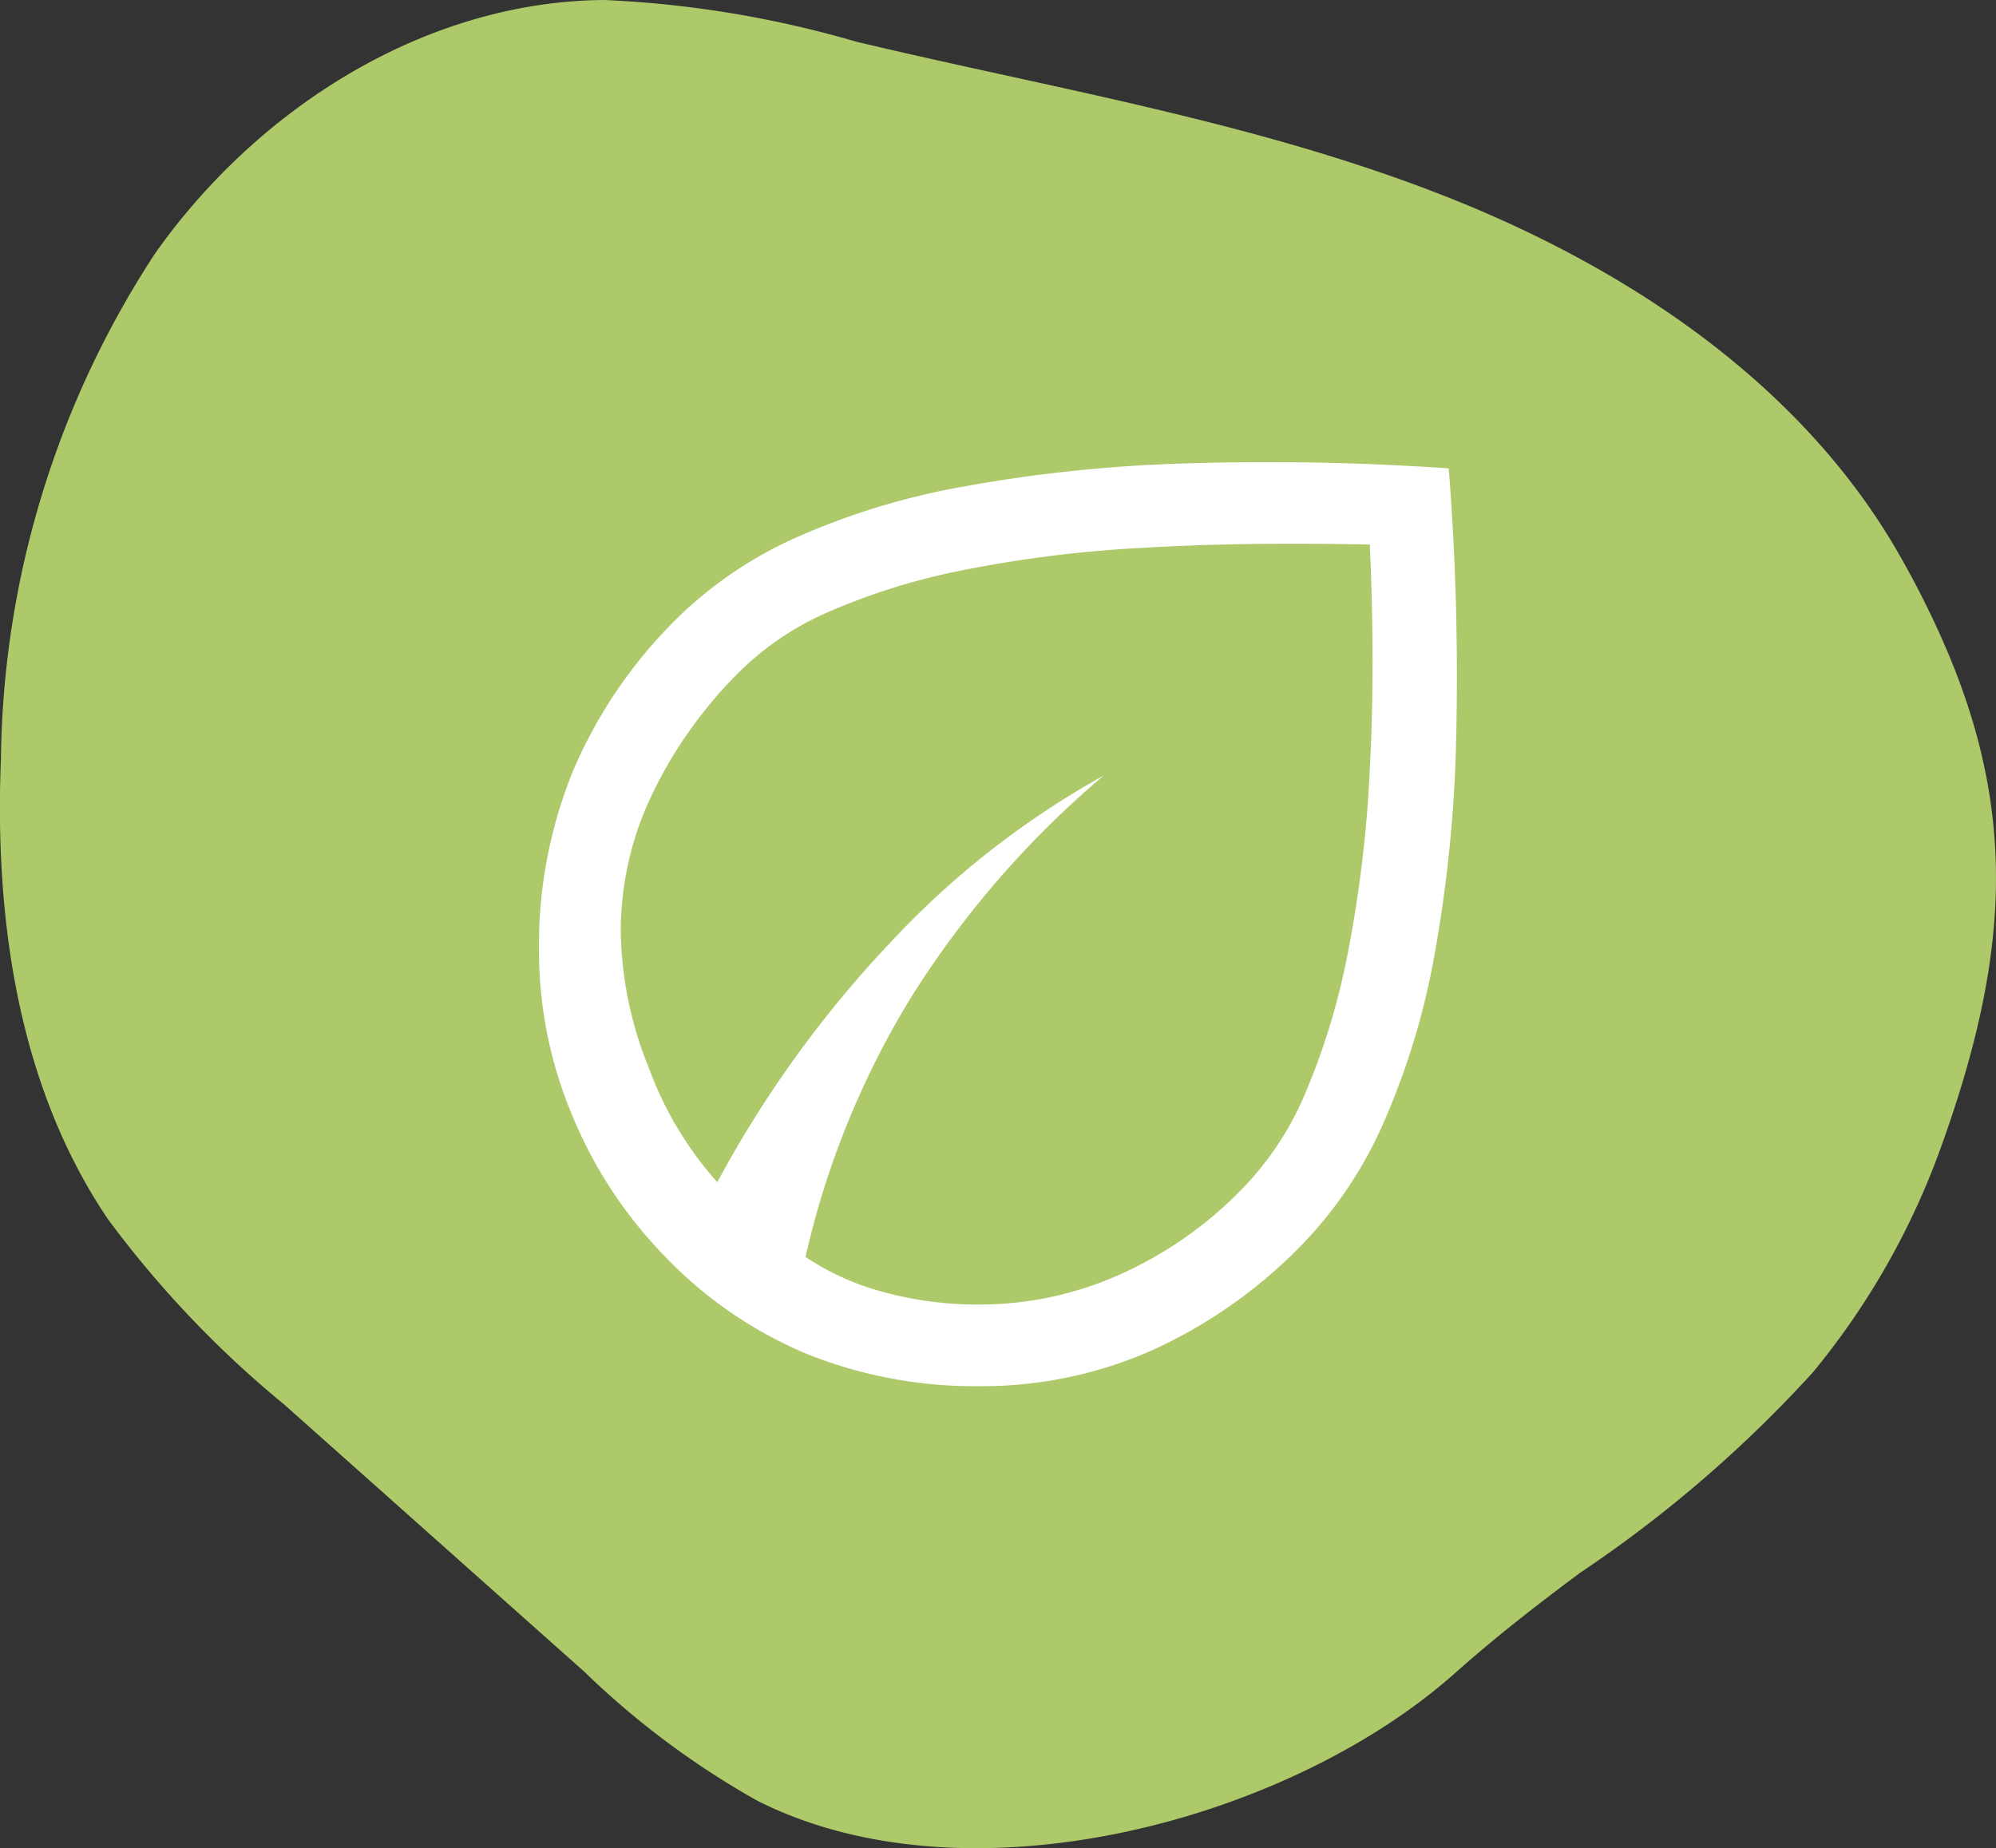 <svg xmlns="http://www.w3.org/2000/svg" width="51.831" height="48" viewBox="0 0 51.831 48">
  <rect x="0" y="0" width="51.831" height="48" fill="#333333" stroke="none"/>
  <g id="energia-green" transform="translate(-408 -3184.089)">
    <path id="Tracciato_2403" data-name="Tracciato 2403" d="M540.323,898.848a24.007,24.007,0,0,0-1.157-2.327c-2.551-4.544-7.174-7.6-12.034-9.482s-10.044-2.733-15.113-3.942a27.591,27.591,0,0,0-6.542-1.081c-4.637.035-8.992,2.8-11.662,6.587a24.449,24.449,0,0,0-4,13.128c-.168,4.157.448,8.508,2.782,11.953a26.982,26.982,0,0,0,4.592,4.825q3.886,3.461,7.772,6.921a21.717,21.717,0,0,0,4.487,3.349c5.481,2.777,13.81.535,18.132-3.315,1.036-.923,2.128-1.771,3.242-2.6a33.029,33.029,0,0,0,6.051-5.213,19.6,19.6,0,0,0,3.347-5.916C541.972,906.843,542.165,903.153,540.323,898.848Z" transform="translate(-81.791 2302.073)" fill="#aec96a"/>
    <path id="eco_FILL0_wght400_GRAD0_opsz48" d="M9.284,30.662A11.521,11.521,0,0,1,6.865,26.99,11.043,11.043,0,0,1,6,22.717,12.018,12.018,0,0,1,6.9,18a12.337,12.337,0,0,1,2.7-3.937,10.531,10.531,0,0,1,3.072-2.083A18.757,18.757,0,0,1,17,10.658a38.1,38.1,0,0,1,5.632-.6,68.118,68.118,0,0,1,6.992.124,68.942,68.942,0,0,1,.194,6.974,35.892,35.892,0,0,1-.565,5.667,19.158,19.158,0,0,1-1.342,4.4,10.732,10.732,0,0,1-2.136,3.16A12.8,12.8,0,0,1,21.89,33.1a10.91,10.91,0,0,1-4.449.918,11.7,11.7,0,0,1-4.467-.83A10.936,10.936,0,0,1,9.284,30.662Zm3.637,0a6.787,6.787,0,0,0,2.048.918,9.357,9.357,0,0,0,2.472.318,8.943,8.943,0,0,0,3.637-.777,10.238,10.238,0,0,0,3.213-2.26,8.005,8.005,0,0,0,1.624-2.489,18.036,18.036,0,0,0,1.095-3.637,33.087,33.087,0,0,0,.565-4.749q.141-2.648,0-5.826-3.319-.071-5.95.088a32.154,32.154,0,0,0-4.643.583,16.945,16.945,0,0,0-3.461,1.077,7.543,7.543,0,0,0-2.366,1.607A11.433,11.433,0,0,0,8.9,18.727a8.227,8.227,0,0,0-.777,3.461,9.749,9.749,0,0,0,.724,3.549,9.208,9.208,0,0,0,1.783,2.984,29.07,29.07,0,0,1,4.485-6.215,22.391,22.391,0,0,1,5.544-4.343A24.8,24.8,0,0,0,15.675,23.9a22.346,22.346,0,0,0-2.754,6.762ZM12.921,30.662ZM12.921,30.662Z" transform="translate(415.996 3186.072)" fill="#fff"/>
  </g>
</svg>
